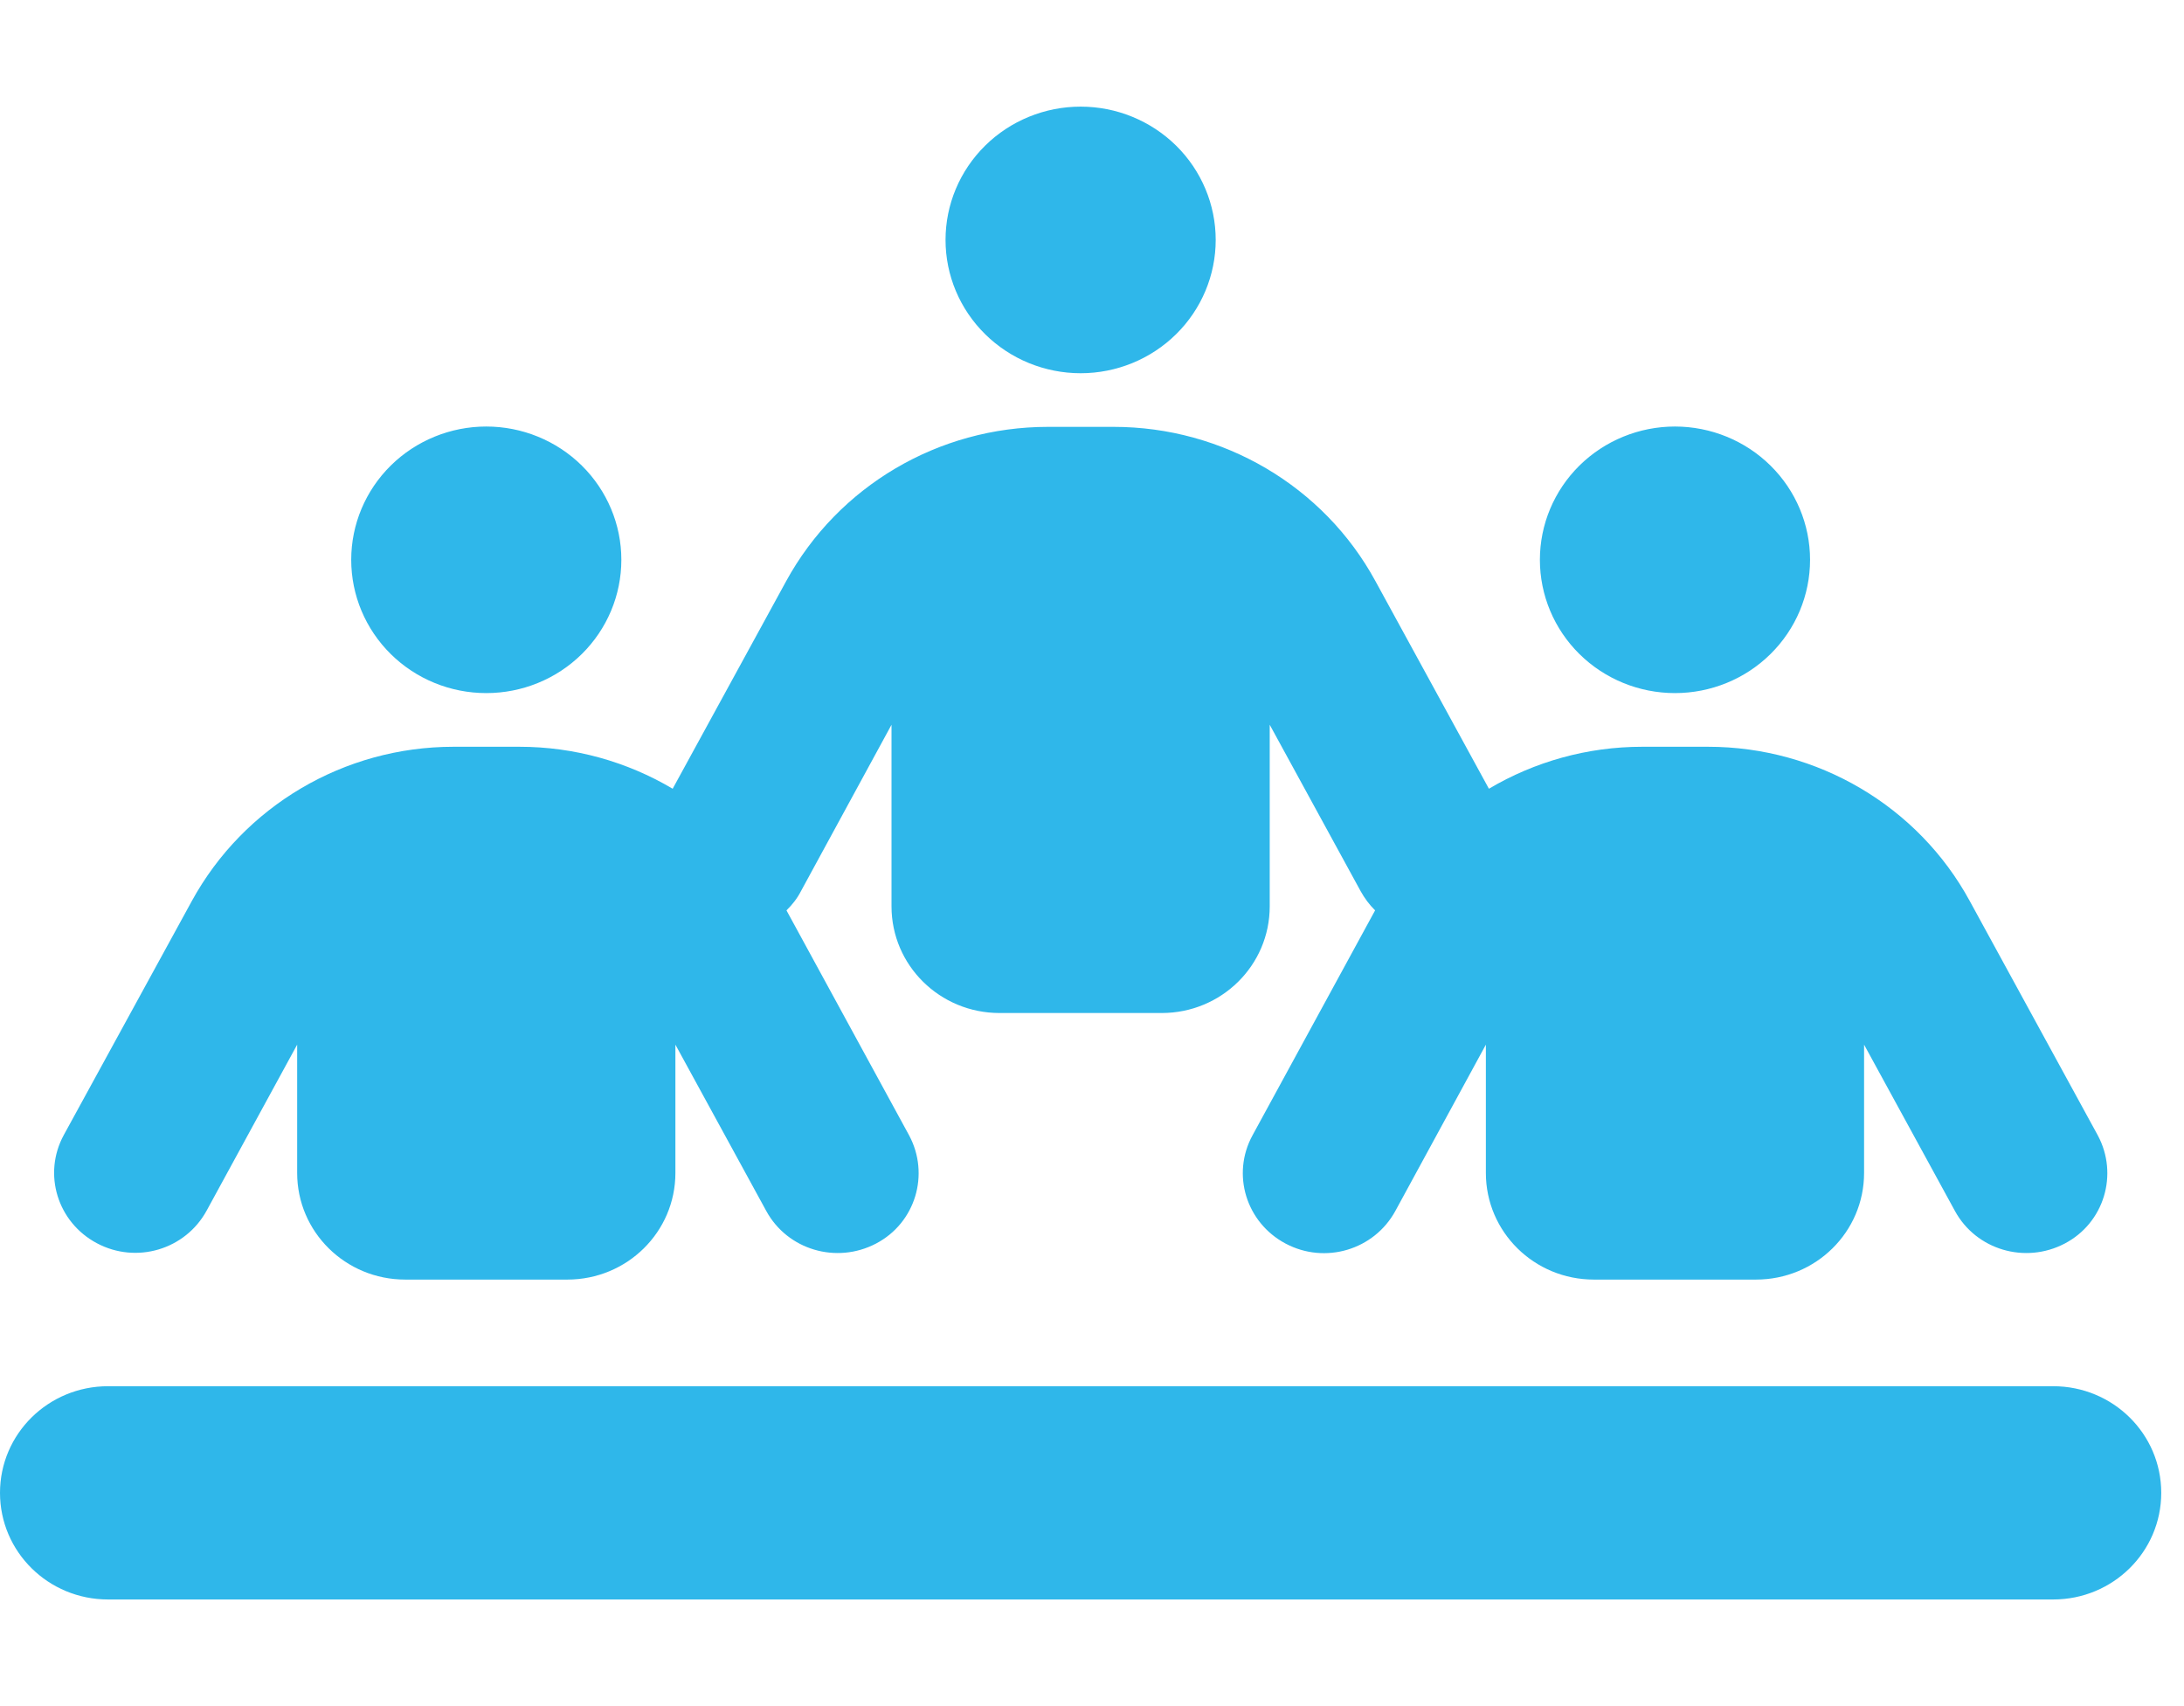 <svg width="64" height="50" viewBox="0 0 64 50" fill="none" xmlns="http://www.w3.org/2000/svg">
<g clip-path="url(#clip0_26_65)">
<path d="M35.625 7.031C35.625 5.995 35.208 5.002 34.466 4.269C33.723 3.537 32.717 3.125 31.667 3.125C30.617 3.125 29.61 3.537 28.868 4.269C28.125 5.002 27.708 5.995 27.708 7.031C27.708 8.067 28.125 9.061 28.868 9.793C29.61 10.526 30.617 10.938 31.667 10.938C32.717 10.938 33.723 10.526 34.466 9.793C35.208 9.061 35.625 8.067 35.625 7.031ZM14.25 20.312C15.3 20.312 16.307 19.901 17.049 19.168C17.791 18.436 18.208 17.442 18.208 16.406C18.208 15.37 17.791 14.377 17.049 13.644C16.307 12.912 15.3 12.5 14.25 12.5C13.2 12.5 12.193 12.912 11.451 13.644C10.709 14.377 10.292 15.37 10.292 16.406C10.292 17.442 10.709 18.436 11.451 19.168C12.193 19.901 13.2 20.312 14.25 20.312ZM3.167 40.625C1.415 40.625 0 42.022 0 43.75C0 45.478 1.415 46.875 3.167 46.875H60.167C61.918 46.875 63.333 45.478 63.333 43.75C63.333 42.022 61.918 40.625 60.167 40.625H3.167ZM49.083 20.312C50.133 20.312 51.14 19.901 51.882 19.168C52.625 18.436 53.042 17.442 53.042 16.406C53.042 15.37 52.625 14.377 51.882 13.644C51.14 12.912 50.133 12.5 49.083 12.5C48.033 12.5 47.027 12.912 46.284 13.644C45.542 14.377 45.125 15.37 45.125 16.406C45.125 17.442 45.542 18.436 46.284 19.168C47.027 19.901 48.033 20.312 49.083 20.312ZM19.792 30.615L22.454 35.488C23.077 36.631 24.512 37.051 25.67 36.445C26.828 35.84 27.253 34.414 26.64 33.272L23.047 26.68C23.216 26.514 23.364 26.328 23.473 26.113L26.125 21.24V26.562C26.125 28.291 27.54 29.688 29.292 29.688H34.042C35.793 29.688 37.208 28.291 37.208 26.562V21.24L39.87 26.113C39.989 26.328 40.128 26.514 40.296 26.68L36.704 33.272C36.08 34.414 36.516 35.83 37.673 36.445C38.831 37.06 40.266 36.631 40.89 35.488L43.542 30.615V34.375C43.542 36.103 44.957 37.5 46.708 37.5H51.458C53.21 37.5 54.625 36.103 54.625 34.375V30.615L57.287 35.488C57.91 36.631 59.345 37.051 60.503 36.445C61.661 35.84 62.087 34.414 61.473 33.272L57.722 26.406C56.208 23.623 53.259 21.885 50.053 21.885H48.123C46.51 21.885 44.967 22.324 43.631 23.115L40.306 17.031C38.792 14.248 35.843 12.51 32.636 12.51H30.707C27.5 12.51 24.561 14.248 23.038 17.031L19.712 23.115C18.377 22.324 16.833 21.885 15.22 21.885H13.29C10.084 21.885 7.145 23.623 5.621 26.406L1.87 33.262C1.247 34.404 1.682 35.82 2.84 36.435C3.998 37.051 5.433 36.621 6.056 35.478L8.708 30.615V34.375C8.708 36.103 10.123 37.5 11.875 37.5H16.625C18.377 37.5 19.792 36.103 19.792 34.375V30.615Z" fill="#2FB7EA"/>
</g>
<defs>
<clipPath id="clip0_26_65">
<rect width="63.333" height="50" fill="white"/>
</clipPath>
</defs>
</svg>
